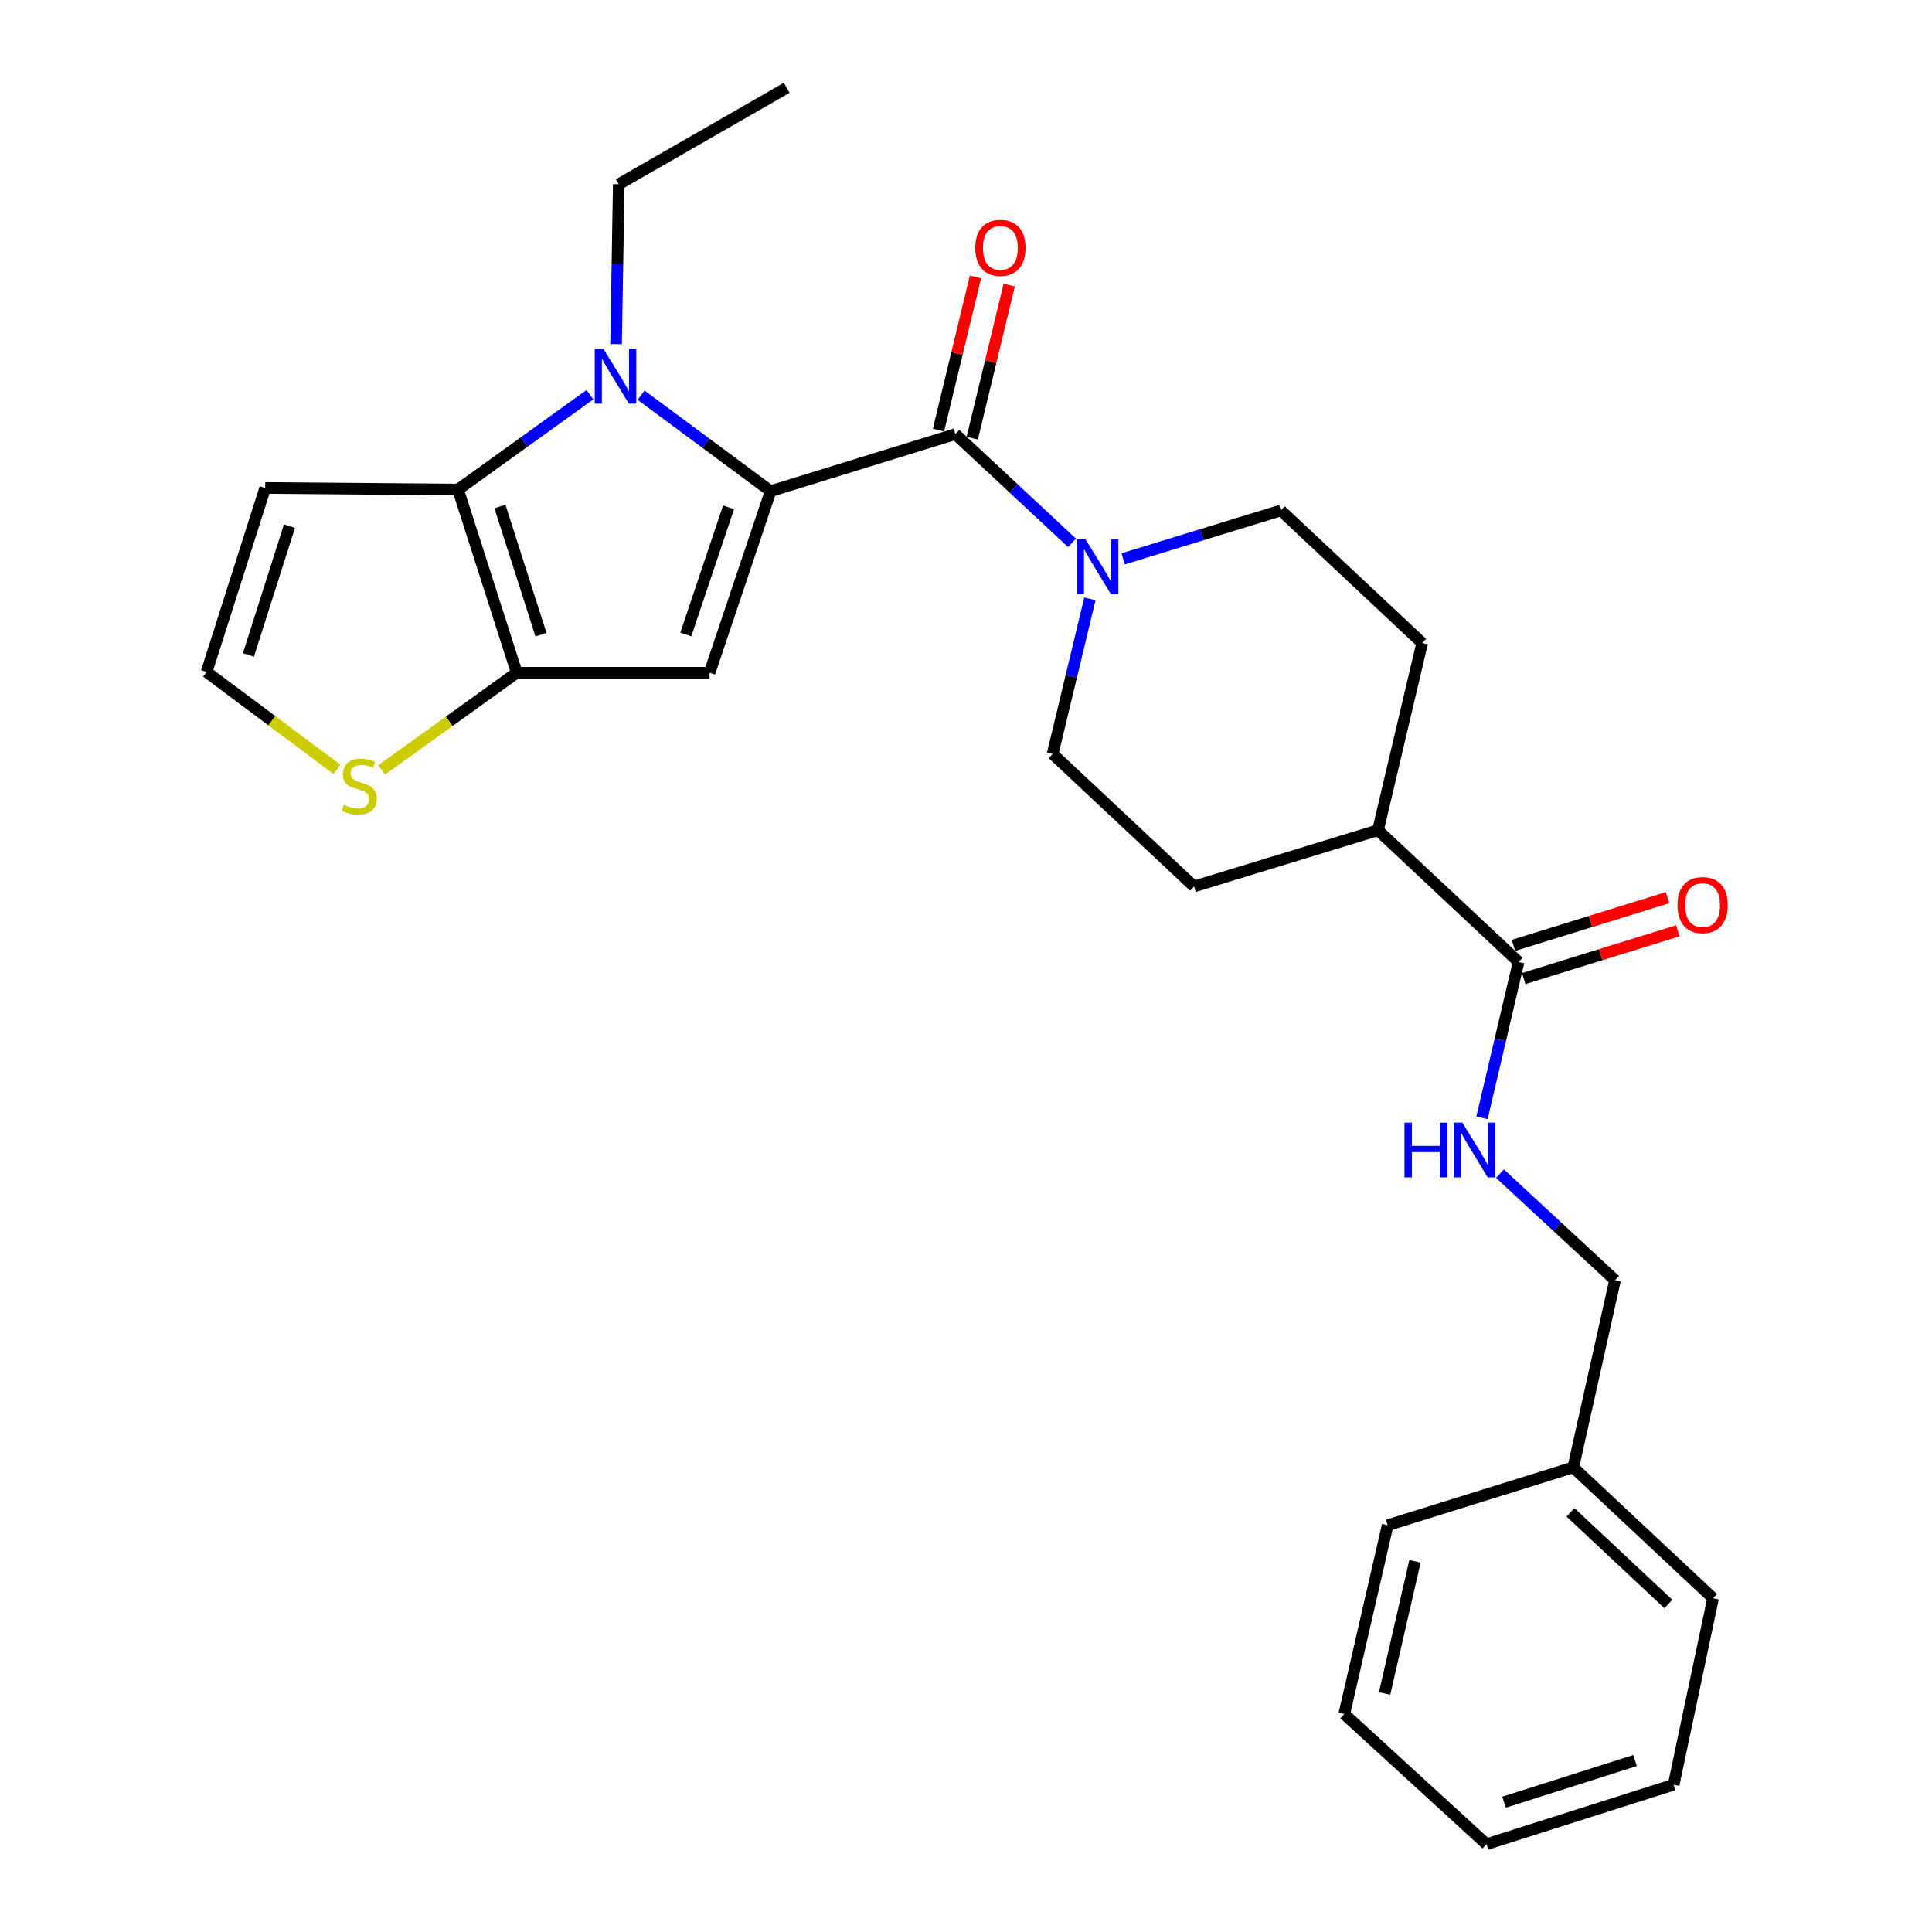 <?xml version='1.0' encoding='iso-8859-1'?>
<svg version='1.1' baseProfile='full'
              xmlns='http://www.w3.org/2000/svg'
                      xmlns:rdkit='http://www.rdkit.org/xml'
                      xmlns:xlink='http://www.w3.org/1999/xlink'
                  xml:space='preserve'
width='1000px' height='1000px' viewBox='0 0 1000 1000'>
<!-- END OF HEADER -->
<rect style='opacity:1.0;fill:#FFFFFF;stroke:none' width='1000' height='1000' x='0' y='0'> </rect>
<path class='bond-0' d='M 398.865,254.219 L 365.349,229.391' style='fill:none;fill-rule:evenodd;stroke:#000000;stroke-width:6px;stroke-linecap:butt;stroke-linejoin:miter;stroke-opacity:1' />
<path class='bond-0' d='M 365.349,229.391 L 331.833,204.563' style='fill:none;fill-rule:evenodd;stroke:#0000FF;stroke-width:6px;stroke-linecap:butt;stroke-linejoin:miter;stroke-opacity:1' />
<path class='bond-1' d='M 398.865,254.219 L 367.268,348.212' style='fill:none;fill-rule:evenodd;stroke:#000000;stroke-width:6px;stroke-linecap:butt;stroke-linejoin:miter;stroke-opacity:1' />
<path class='bond-1' d='M 377.098,262.594 L 354.98,328.389' style='fill:none;fill-rule:evenodd;stroke:#000000;stroke-width:6px;stroke-linecap:butt;stroke-linejoin:miter;stroke-opacity:1' />
<path class='bond-4' d='M 398.865,254.219 L 494.495,224.698' style='fill:none;fill-rule:evenodd;stroke:#000000;stroke-width:6px;stroke-linecap:butt;stroke-linejoin:miter;stroke-opacity:1' />
<path class='bond-2' d='M 305.345,204.292 L 271.221,228.846' style='fill:none;fill-rule:evenodd;stroke:#0000FF;stroke-width:6px;stroke-linecap:butt;stroke-linejoin:miter;stroke-opacity:1' />
<path class='bond-2' d='M 271.221,228.846 L 237.097,253.401' style='fill:none;fill-rule:evenodd;stroke:#000000;stroke-width:6px;stroke-linecap:butt;stroke-linejoin:miter;stroke-opacity:1' />
<path class='bond-18' d='M 318.876,178.112 L 319.574,136.734' style='fill:none;fill-rule:evenodd;stroke:#0000FF;stroke-width:6px;stroke-linecap:butt;stroke-linejoin:miter;stroke-opacity:1' />
<path class='bond-18' d='M 319.574,136.734 L 320.272,95.355' style='fill:none;fill-rule:evenodd;stroke:#000000;stroke-width:6px;stroke-linecap:butt;stroke-linejoin:miter;stroke-opacity:1' />
<path class='bond-3' d='M 367.268,348.212 L 267.457,348.212' style='fill:none;fill-rule:evenodd;stroke:#000000;stroke-width:6px;stroke-linecap:butt;stroke-linejoin:miter;stroke-opacity:1' />
<path class='bond-8' d='M 237.097,253.401 L 137.266,252.562' style='fill:none;fill-rule:evenodd;stroke:#000000;stroke-width:6px;stroke-linecap:butt;stroke-linejoin:miter;stroke-opacity:1' />
<path class='bond-27' d='M 237.097,253.401 L 267.457,348.212' style='fill:none;fill-rule:evenodd;stroke:#000000;stroke-width:6px;stroke-linecap:butt;stroke-linejoin:miter;stroke-opacity:1' />
<path class='bond-27' d='M 258.76,262.144 L 280.012,328.512' style='fill:none;fill-rule:evenodd;stroke:#000000;stroke-width:6px;stroke-linecap:butt;stroke-linejoin:miter;stroke-opacity:1' />
<path class='bond-6' d='M 267.457,348.212 L 232.498,373.36' style='fill:none;fill-rule:evenodd;stroke:#000000;stroke-width:6px;stroke-linecap:butt;stroke-linejoin:miter;stroke-opacity:1' />
<path class='bond-6' d='M 232.498,373.36 L 197.539,398.508' style='fill:none;fill-rule:evenodd;stroke:#CCCC00;stroke-width:6px;stroke-linecap:butt;stroke-linejoin:miter;stroke-opacity:1' />
<path class='bond-5' d='M 494.495,224.698 L 524.679,252.832' style='fill:none;fill-rule:evenodd;stroke:#000000;stroke-width:6px;stroke-linecap:butt;stroke-linejoin:miter;stroke-opacity:1' />
<path class='bond-5' d='M 524.679,252.832 L 554.862,280.965' style='fill:none;fill-rule:evenodd;stroke:#0000FF;stroke-width:6px;stroke-linecap:butt;stroke-linejoin:miter;stroke-opacity:1' />
<path class='bond-11' d='M 503.226,226.807 L 512.796,187.183' style='fill:none;fill-rule:evenodd;stroke:#000000;stroke-width:6px;stroke-linecap:butt;stroke-linejoin:miter;stroke-opacity:1' />
<path class='bond-11' d='M 512.796,187.183 L 522.366,147.56' style='fill:none;fill-rule:evenodd;stroke:#FF0000;stroke-width:6px;stroke-linecap:butt;stroke-linejoin:miter;stroke-opacity:1' />
<path class='bond-11' d='M 485.764,222.589 L 495.334,182.966' style='fill:none;fill-rule:evenodd;stroke:#000000;stroke-width:6px;stroke-linecap:butt;stroke-linejoin:miter;stroke-opacity:1' />
<path class='bond-11' d='M 495.334,182.966 L 504.903,143.343' style='fill:none;fill-rule:evenodd;stroke:#FF0000;stroke-width:6px;stroke-linecap:butt;stroke-linejoin:miter;stroke-opacity:1' />
<path class='bond-13' d='M 564.119,309.973 L 554.482,350.096' style='fill:none;fill-rule:evenodd;stroke:#0000FF;stroke-width:6px;stroke-linecap:butt;stroke-linejoin:miter;stroke-opacity:1' />
<path class='bond-13' d='M 554.482,350.096 L 544.845,390.218' style='fill:none;fill-rule:evenodd;stroke:#000000;stroke-width:6px;stroke-linecap:butt;stroke-linejoin:miter;stroke-opacity:1' />
<path class='bond-14' d='M 581.338,289.263 L 622.139,276.736' style='fill:none;fill-rule:evenodd;stroke:#0000FF;stroke-width:6px;stroke-linecap:butt;stroke-linejoin:miter;stroke-opacity:1' />
<path class='bond-14' d='M 622.139,276.736 L 662.94,264.209' style='fill:none;fill-rule:evenodd;stroke:#000000;stroke-width:6px;stroke-linecap:butt;stroke-linejoin:miter;stroke-opacity:1' />
<path class='bond-10' d='M 174.403,398.219 L 140.665,373.011' style='fill:none;fill-rule:evenodd;stroke:#CCCC00;stroke-width:6px;stroke-linecap:butt;stroke-linejoin:miter;stroke-opacity:1' />
<path class='bond-10' d='M 140.665,373.011 L 106.926,347.803' style='fill:none;fill-rule:evenodd;stroke:#000000;stroke-width:6px;stroke-linecap:butt;stroke-linejoin:miter;stroke-opacity:1' />
<path class='bond-7' d='M 786.015,497.924 L 713.25,429.72' style='fill:none;fill-rule:evenodd;stroke:#000000;stroke-width:6px;stroke-linecap:butt;stroke-linejoin:miter;stroke-opacity:1' />
<path class='bond-9' d='M 786.015,497.924 L 776.544,538.253' style='fill:none;fill-rule:evenodd;stroke:#000000;stroke-width:6px;stroke-linecap:butt;stroke-linejoin:miter;stroke-opacity:1' />
<path class='bond-9' d='M 776.544,538.253 L 767.073,578.581' style='fill:none;fill-rule:evenodd;stroke:#0000FF;stroke-width:6px;stroke-linecap:butt;stroke-linejoin:miter;stroke-opacity:1' />
<path class='bond-15' d='M 788.675,506.503 L 828.549,494.14' style='fill:none;fill-rule:evenodd;stroke:#000000;stroke-width:6px;stroke-linecap:butt;stroke-linejoin:miter;stroke-opacity:1' />
<path class='bond-15' d='M 828.549,494.14 L 868.423,481.776' style='fill:none;fill-rule:evenodd;stroke:#FF0000;stroke-width:6px;stroke-linecap:butt;stroke-linejoin:miter;stroke-opacity:1' />
<path class='bond-15' d='M 783.355,489.345 L 823.229,476.981' style='fill:none;fill-rule:evenodd;stroke:#000000;stroke-width:6px;stroke-linecap:butt;stroke-linejoin:miter;stroke-opacity:1' />
<path class='bond-15' d='M 823.229,476.981 L 863.102,464.618' style='fill:none;fill-rule:evenodd;stroke:#FF0000;stroke-width:6px;stroke-linecap:butt;stroke-linejoin:miter;stroke-opacity:1' />
<path class='bond-29' d='M 137.266,252.562 L 106.926,347.803' style='fill:none;fill-rule:evenodd;stroke:#000000;stroke-width:6px;stroke-linecap:butt;stroke-linejoin:miter;stroke-opacity:1' />
<path class='bond-29' d='M 149.832,272.301 L 128.594,338.969' style='fill:none;fill-rule:evenodd;stroke:#000000;stroke-width:6px;stroke-linecap:butt;stroke-linejoin:miter;stroke-opacity:1' />
<path class='bond-19' d='M 776.38,607.479 L 806.158,635.048' style='fill:none;fill-rule:evenodd;stroke:#0000FF;stroke-width:6px;stroke-linecap:butt;stroke-linejoin:miter;stroke-opacity:1' />
<path class='bond-19' d='M 806.158,635.048 L 835.936,662.616' style='fill:none;fill-rule:evenodd;stroke:#000000;stroke-width:6px;stroke-linecap:butt;stroke-linejoin:miter;stroke-opacity:1' />
<path class='bond-12' d='M 713.25,429.72 L 736.114,332.823' style='fill:none;fill-rule:evenodd;stroke:#000000;stroke-width:6px;stroke-linecap:butt;stroke-linejoin:miter;stroke-opacity:1' />
<path class='bond-28' d='M 713.25,429.72 L 618.039,458.832' style='fill:none;fill-rule:evenodd;stroke:#000000;stroke-width:6px;stroke-linecap:butt;stroke-linejoin:miter;stroke-opacity:1' />
<path class='bond-16' d='M 544.845,390.218 L 618.039,458.832' style='fill:none;fill-rule:evenodd;stroke:#000000;stroke-width:6px;stroke-linecap:butt;stroke-linejoin:miter;stroke-opacity:1' />
<path class='bond-17' d='M 662.94,264.209 L 736.114,332.823' style='fill:none;fill-rule:evenodd;stroke:#000000;stroke-width:6px;stroke-linecap:butt;stroke-linejoin:miter;stroke-opacity:1' />
<path class='bond-23' d='M 320.272,95.355 L 407.189,45.455' style='fill:none;fill-rule:evenodd;stroke:#000000;stroke-width:6px;stroke-linecap:butt;stroke-linejoin:miter;stroke-opacity:1' />
<path class='bond-20' d='M 835.936,662.616 L 814.309,759.504' style='fill:none;fill-rule:evenodd;stroke:#000000;stroke-width:6px;stroke-linecap:butt;stroke-linejoin:miter;stroke-opacity:1' />
<path class='bond-21' d='M 814.309,759.504 L 886.675,827.269' style='fill:none;fill-rule:evenodd;stroke:#000000;stroke-width:6px;stroke-linecap:butt;stroke-linejoin:miter;stroke-opacity:1' />
<path class='bond-21' d='M 812.885,782.781 L 863.541,830.217' style='fill:none;fill-rule:evenodd;stroke:#000000;stroke-width:6px;stroke-linecap:butt;stroke-linejoin:miter;stroke-opacity:1' />
<path class='bond-22' d='M 814.309,759.504 L 718.25,789.444' style='fill:none;fill-rule:evenodd;stroke:#000000;stroke-width:6px;stroke-linecap:butt;stroke-linejoin:miter;stroke-opacity:1' />
<path class='bond-24' d='M 886.675,827.269 L 866.285,923.747' style='fill:none;fill-rule:evenodd;stroke:#000000;stroke-width:6px;stroke-linecap:butt;stroke-linejoin:miter;stroke-opacity:1' />
<path class='bond-25' d='M 718.25,789.444 L 695.795,887.17' style='fill:none;fill-rule:evenodd;stroke:#000000;stroke-width:6px;stroke-linecap:butt;stroke-linejoin:miter;stroke-opacity:1' />
<path class='bond-25' d='M 732.39,808.126 L 716.671,876.534' style='fill:none;fill-rule:evenodd;stroke:#000000;stroke-width:6px;stroke-linecap:butt;stroke-linejoin:miter;stroke-opacity:1' />
<path class='bond-30' d='M 866.285,923.747 L 769.408,954.545' style='fill:none;fill-rule:evenodd;stroke:#000000;stroke-width:6px;stroke-linecap:butt;stroke-linejoin:miter;stroke-opacity:1' />
<path class='bond-30' d='M 846.311,911.247 L 778.497,932.806' style='fill:none;fill-rule:evenodd;stroke:#000000;stroke-width:6px;stroke-linecap:butt;stroke-linejoin:miter;stroke-opacity:1' />
<path class='bond-26' d='M 695.795,887.17 L 769.408,954.545' style='fill:none;fill-rule:evenodd;stroke:#000000;stroke-width:6px;stroke-linecap:butt;stroke-linejoin:miter;stroke-opacity:1' />
<path  class='atom-1' d='M 312.335 180.597
L 321.615 195.597
Q 322.535 197.077, 324.015 199.757
Q 325.495 202.437, 325.575 202.597
L 325.575 180.597
L 329.335 180.597
L 329.335 208.917
L 325.455 208.917
L 315.495 192.517
Q 314.335 190.597, 313.095 188.397
Q 311.895 186.197, 311.535 185.517
L 311.535 208.917
L 307.855 208.917
L 307.855 180.597
L 312.335 180.597
' fill='#0000FF'/>
<path  class='atom-6' d='M 561.859 279.161
L 571.139 294.161
Q 572.059 295.641, 573.539 298.321
Q 575.019 301.001, 575.099 301.161
L 575.099 279.161
L 578.859 279.161
L 578.859 307.481
L 574.979 307.481
L 565.019 291.081
Q 563.859 289.161, 562.619 286.961
Q 561.419 284.761, 561.059 284.081
L 561.059 307.481
L 557.379 307.481
L 557.379 279.161
L 561.859 279.161
' fill='#0000FF'/>
<path  class='atom-7' d='M 177.949 416.565
Q 178.269 416.685, 179.589 417.245
Q 180.909 417.805, 182.349 418.165
Q 183.829 418.485, 185.269 418.485
Q 187.949 418.485, 189.509 417.205
Q 191.069 415.885, 191.069 413.605
Q 191.069 412.045, 190.269 411.085
Q 189.509 410.125, 188.309 409.605
Q 187.109 409.085, 185.109 408.485
Q 182.589 407.725, 181.069 407.005
Q 179.589 406.285, 178.509 404.765
Q 177.469 403.245, 177.469 400.685
Q 177.469 397.125, 179.869 394.925
Q 182.309 392.725, 187.109 392.725
Q 190.389 392.725, 194.109 394.285
L 193.189 397.365
Q 189.789 395.965, 187.229 395.965
Q 184.469 395.965, 182.949 397.125
Q 181.429 398.245, 181.469 400.205
Q 181.469 401.725, 182.229 402.645
Q 183.029 403.565, 184.149 404.085
Q 185.309 404.605, 187.229 405.205
Q 189.789 406.005, 191.309 406.805
Q 192.829 407.605, 193.909 409.245
Q 195.029 410.845, 195.029 413.605
Q 195.029 417.525, 192.389 419.645
Q 189.789 421.725, 185.429 421.725
Q 182.909 421.725, 180.989 421.165
Q 179.109 420.645, 176.869 419.725
L 177.949 416.565
' fill='#CCCC00'/>
<path  class='atom-10' d='M 726.94 581.08
L 730.78 581.08
L 730.78 593.12
L 745.26 593.12
L 745.26 581.08
L 749.1 581.08
L 749.1 609.4
L 745.26 609.4
L 745.26 596.32
L 730.78 596.32
L 730.78 609.4
L 726.94 609.4
L 726.94 581.08
' fill='#0000FF'/>
<path  class='atom-10' d='M 756.9 581.08
L 766.18 596.08
Q 767.1 597.56, 768.58 600.24
Q 770.06 602.92, 770.14 603.08
L 770.14 581.08
L 773.9 581.08
L 773.9 609.4
L 770.02 609.4
L 760.06 593
Q 758.9 591.08, 757.66 588.88
Q 756.46 586.68, 756.1 586
L 756.1 609.4
L 752.42 609.4
L 752.42 581.08
L 756.9 581.08
' fill='#0000FF'/>
<path  class='atom-12' d='M 504.799 128.29
Q 504.799 121.49, 508.159 117.69
Q 511.519 113.89, 517.799 113.89
Q 524.079 113.89, 527.439 117.69
Q 530.799 121.49, 530.799 128.29
Q 530.799 135.17, 527.399 139.09
Q 523.999 142.97, 517.799 142.97
Q 511.559 142.97, 508.159 139.09
Q 504.799 135.21, 504.799 128.29
M 517.799 139.77
Q 522.119 139.77, 524.439 136.89
Q 526.799 133.97, 526.799 128.29
Q 526.799 122.73, 524.439 119.93
Q 522.119 117.09, 517.799 117.09
Q 513.479 117.09, 511.119 119.89
Q 508.799 122.69, 508.799 128.29
Q 508.799 134.01, 511.119 136.89
Q 513.479 139.77, 517.799 139.77
' fill='#FF0000'/>
<path  class='atom-16' d='M 868.255 468.473
Q 868.255 461.673, 871.615 457.873
Q 874.975 454.073, 881.255 454.073
Q 887.535 454.073, 890.895 457.873
Q 894.255 461.673, 894.255 468.473
Q 894.255 475.353, 890.855 479.273
Q 887.455 483.153, 881.255 483.153
Q 875.015 483.153, 871.615 479.273
Q 868.255 475.393, 868.255 468.473
M 881.255 479.953
Q 885.575 479.953, 887.895 477.073
Q 890.255 474.153, 890.255 468.473
Q 890.255 462.913, 887.895 460.113
Q 885.575 457.273, 881.255 457.273
Q 876.935 457.273, 874.575 460.073
Q 872.255 462.873, 872.255 468.473
Q 872.255 474.193, 874.575 477.073
Q 876.935 479.953, 881.255 479.953
' fill='#FF0000'/>
</svg>
